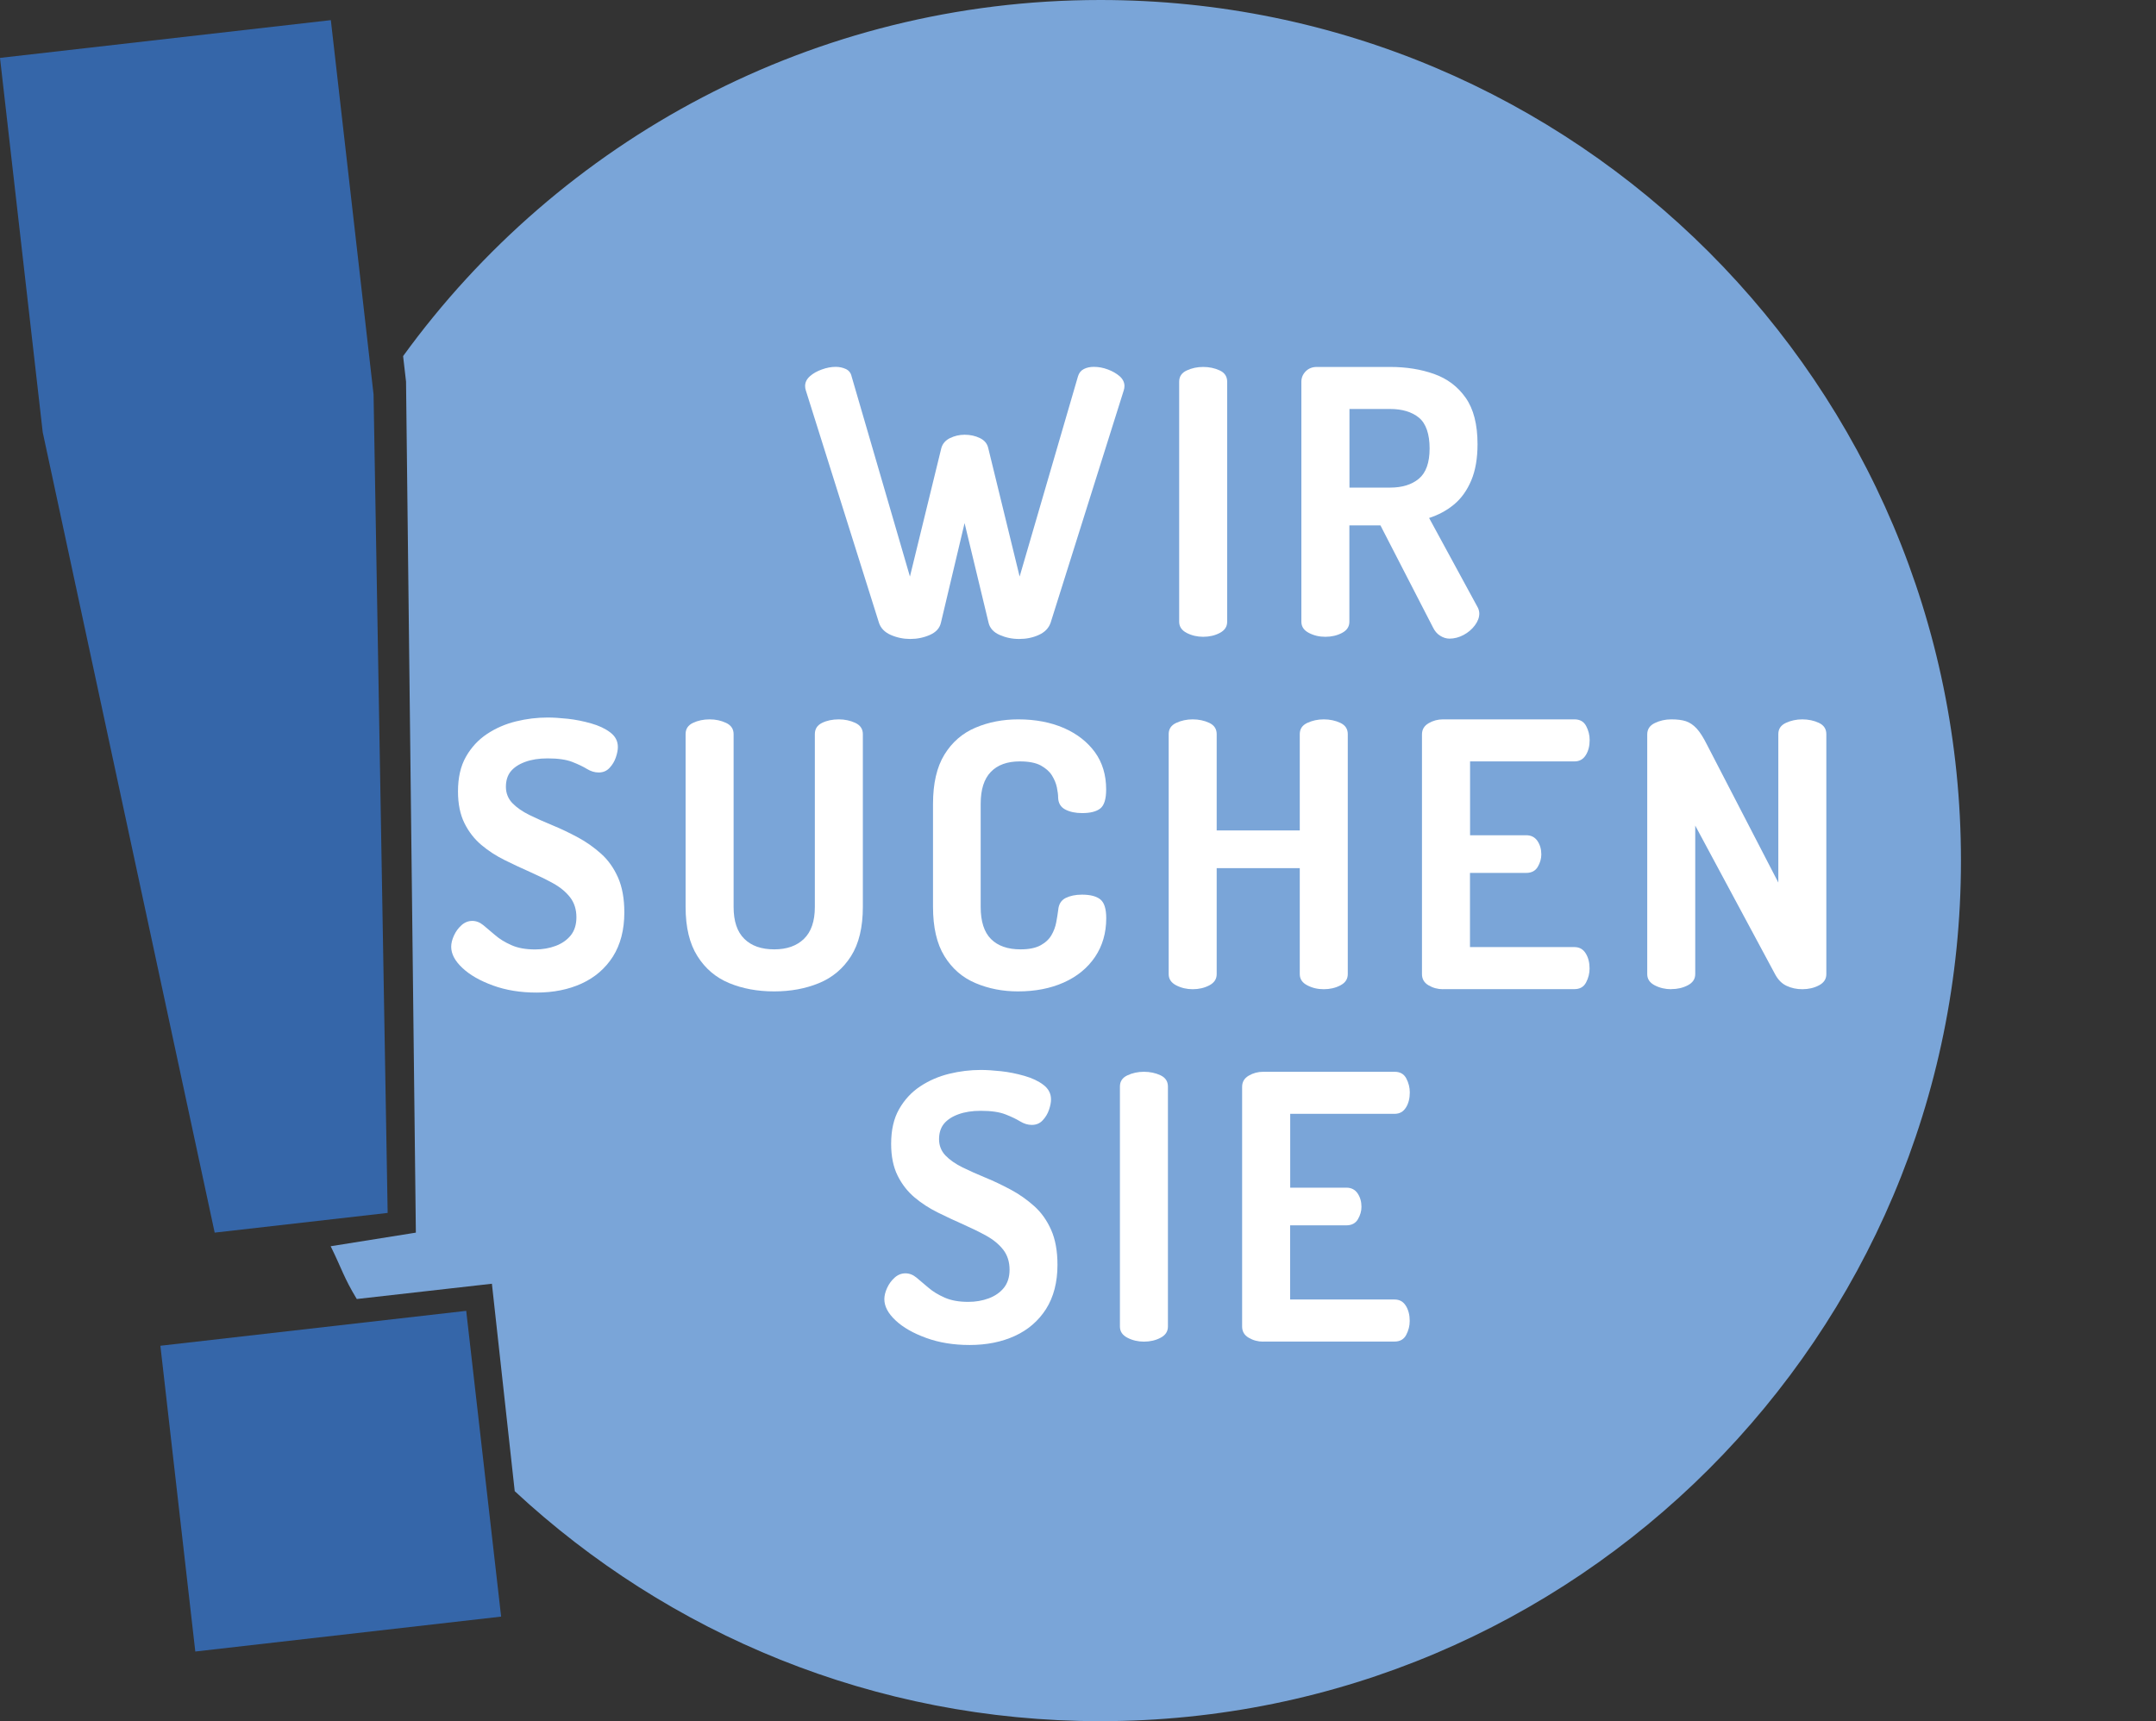 <?xml version="1.0" encoding="UTF-8"?><svg id="Ebene_2" xmlns="http://www.w3.org/2000/svg" viewBox="0 0 256.89 205.12"><rect x="0" y="0" width="256.89" height="205.12" fill="#333333" stroke="none"/><defs><style>.cls-1{fill:#fff;}.cls-2{fill:#7aa5d8;}.cls-3{fill:#3566a9;}</style></defs><g id="Ebene_1-2"><path class="cls-2" d="M131.1,0C96.92,0,66.66,16.74,48.03,42.44l.35,3.04,1.17,101.42-10.15,1.62c1.34,2.72,1.55,3.71,3.11,6.29l16.1-1.82,2.72,24.72c18.3,17,42.81,27.41,69.76,27.41,56.64,0,102.56-45.92,102.56-102.56S187.74,0,131.1,0Z"/><path class="cls-3" d="M25.58,146.9L5.09,51.51,0,6.9,39.42,2.4l5.09,44.61,1.68,97.54-20.62,2.35Zm-2.31,49.92l-4.16-36.44,36.44-4.16,4.16,36.44-36.44,4.16Z"/><g><path class="cls-1" d="M108.47,76.15c-.82,0-1.6-.16-2.33-.48-.73-.32-1.2-.81-1.41-1.45l-8.71-27.68c-.06-.18-.09-.35-.09-.53,0-.44,.19-.83,.57-1.17,.38-.34,.86-.61,1.43-.81,.57-.21,1.12-.31,1.65-.31,.44,0,.84,.09,1.21,.26,.37,.18,.59,.47,.68,.88l6.95,23.85,3.74-15.31c.15-.53,.49-.92,1.03-1.19,.54-.26,1.12-.4,1.74-.4,.67,0,1.28,.13,1.83,.4,.54,.26,.87,.66,.99,1.19l3.74,15.31,6.95-23.85c.12-.41,.35-.7,.7-.88,.35-.18,.75-.26,1.19-.26,.56,0,1.11,.1,1.67,.31,.56,.21,1.03,.48,1.41,.81,.38,.34,.57,.73,.57,1.17,0,.18-.03,.35-.09,.53l-8.71,27.68c-.23,.65-.7,1.13-1.41,1.45-.7,.32-1.48,.48-2.33,.48s-1.6-.16-2.33-.48c-.73-.32-1.17-.81-1.32-1.45l-2.86-11.88-2.82,11.88c-.15,.65-.59,1.13-1.32,1.45-.73,.32-1.51,.48-2.33,.48Z"/><path class="cls-1" d="M143.36,75.89c-.7,0-1.36-.15-1.96-.46-.6-.31-.9-.75-.9-1.34v-28.6c0-.62,.3-1.06,.9-1.34,.6-.28,1.25-.42,1.96-.42s1.39,.14,1.98,.42c.59,.28,.88,.73,.88,1.34v28.6c0,.59-.29,1.03-.88,1.34-.59,.31-1.25,.46-1.98,.46Z"/><path class="cls-1" d="M172.71,76.11c-.38,0-.76-.12-1.12-.35-.37-.23-.65-.57-.86-1.01l-6.25-12.14h-3.7v11.48c0,.59-.29,1.03-.88,1.34-.59,.31-1.25,.46-1.98,.46s-1.36-.15-1.96-.46c-.6-.31-.9-.75-.9-1.34v-28.6c0-.47,.17-.88,.51-1.23,.34-.35,.78-.53,1.34-.53h8.71c1.94,0,3.69,.28,5.26,.84,1.57,.56,2.82,1.5,3.76,2.84,.94,1.34,1.41,3.18,1.41,5.52,0,1.7-.25,3.15-.75,4.33s-1.18,2.14-2.05,2.86c-.87,.72-1.86,1.25-2.97,1.61l5.81,10.69c.06,.12,.1,.24,.13,.37s.04,.24,.04,.33c0,.47-.18,.94-.53,1.41-.35,.47-.8,.85-1.34,1.14-.54,.29-1.11,.44-1.69,.44Zm-11.92-18h4.84c1.44,0,2.58-.35,3.43-1.06s1.28-1.91,1.28-3.61-.43-2.98-1.28-3.67c-.85-.69-2-1.03-3.43-1.03h-4.84v9.37Z"/><path class="cls-1" d="M63.92,118.29c-1.91,0-3.63-.28-5.17-.84-1.54-.56-2.76-1.25-3.65-2.09-.9-.84-1.34-1.68-1.34-2.53,0-.41,.11-.86,.33-1.34,.22-.48,.52-.89,.9-1.23,.38-.34,.81-.51,1.28-.51s.91,.17,1.32,.51c.41,.34,.88,.73,1.41,1.19s1.17,.85,1.94,1.19c.76,.34,1.7,.51,2.82,.51,.88,0,1.69-.14,2.44-.42,.75-.28,1.35-.7,1.8-1.25,.45-.56,.68-1.28,.68-2.16,0-.94-.25-1.73-.75-2.38-.5-.64-1.17-1.2-2.02-1.67-.85-.47-1.78-.92-2.77-1.36-1-.44-2-.91-3.01-1.41-1.01-.5-1.94-1.1-2.77-1.8s-1.51-1.57-2.02-2.6c-.51-1.03-.77-2.29-.77-3.78,0-1.64,.31-3.02,.95-4.14,.63-1.11,1.47-2.02,2.51-2.71,1.04-.69,2.19-1.19,3.45-1.5s2.52-.46,3.78-.46c.67,0,1.47,.05,2.4,.15,.92,.1,1.85,.29,2.77,.55,.92,.26,1.69,.62,2.29,1.08,.6,.46,.9,1.03,.9,1.74,0,.35-.08,.76-.24,1.23-.16,.47-.41,.89-.75,1.25-.34,.37-.77,.55-1.3,.55-.47,0-.93-.14-1.39-.42-.46-.28-1.04-.56-1.76-.84-.72-.28-1.69-.42-2.93-.42-1.03,0-1.92,.14-2.68,.42-.76,.28-1.33,.66-1.72,1.14-.38,.48-.57,1.09-.57,1.83s.26,1.41,.77,1.94c.51,.53,1.19,1,2.02,1.41,.84,.41,1.75,.82,2.75,1.23,1,.41,2,.89,3.01,1.43,1.01,.54,1.94,1.2,2.79,1.96,.85,.76,1.52,1.71,2.02,2.84,.5,1.13,.75,2.52,.75,4.16,0,2.08-.46,3.83-1.36,5.26-.91,1.42-2.15,2.49-3.72,3.21-1.57,.72-3.37,1.08-5.39,1.08Z"/><path class="cls-1" d="M92.25,118.15c-2,0-3.78-.33-5.37-.99s-2.85-1.73-3.78-3.21c-.94-1.48-1.41-3.44-1.41-5.87v-20.59c0-.62,.29-1.06,.88-1.34,.59-.28,1.25-.42,1.98-.42s1.36,.14,1.96,.42c.6,.28,.9,.73,.9,1.34v20.59c0,1.7,.42,2.97,1.28,3.81,.85,.84,2.04,1.25,3.56,1.25s2.68-.42,3.54-1.25,1.3-2.1,1.3-3.81v-20.59c0-.62,.29-1.06,.86-1.34,.57-.28,1.24-.42,2-.42,.7,0,1.36,.14,1.96,.42,.6,.28,.9,.73,.9,1.34v20.59c0,2.43-.47,4.39-1.41,5.87-.94,1.48-2.21,2.55-3.81,3.21-1.6,.66-3.38,.99-5.35,.99Z"/><path class="cls-1" d="M121.29,118.15c-1.82,0-3.51-.33-5.06-.99-1.56-.66-2.79-1.73-3.7-3.21s-1.36-3.44-1.36-5.87v-12.28c0-2.43,.45-4.39,1.36-5.87,.91-1.48,2.14-2.55,3.7-3.21,1.55-.66,3.26-.99,5.1-.99,2.05,0,3.86,.35,5.43,1.03,1.57,.69,2.8,1.65,3.7,2.88,.89,1.23,1.34,2.71,1.34,4.44,0,1.14-.23,1.9-.7,2.27-.47,.37-1.19,.55-2.16,.55-.79,0-1.46-.14-2-.42-.54-.28-.83-.74-.86-1.39,0-.35-.05-.77-.15-1.25-.1-.48-.3-.96-.59-1.43-.29-.47-.74-.86-1.34-1.19-.6-.32-1.43-.48-2.49-.48-1.5,0-2.65,.42-3.45,1.25-.81,.84-1.21,2.1-1.21,3.81v12.28c0,1.73,.41,3.01,1.23,3.83,.82,.82,1.99,1.23,3.52,1.23,1,0,1.79-.16,2.38-.48,.59-.32,1.02-.73,1.3-1.21,.28-.48,.47-.99,.57-1.52,.1-.53,.18-1.03,.24-1.5,.06-.67,.35-1.14,.88-1.41,.53-.26,1.17-.4,1.94-.4,1,0,1.73,.19,2.2,.57,.47,.38,.7,1.13,.7,2.24,0,1.76-.45,3.3-1.34,4.62-.9,1.32-2.13,2.33-3.72,3.04s-3.4,1.06-5.46,1.06Z"/><path class="cls-1" d="M142.11,117.89c-.7,0-1.36-.15-1.96-.46-.6-.31-.9-.75-.9-1.34v-28.6c0-.62,.3-1.06,.9-1.34,.6-.28,1.25-.42,1.96-.42s1.39,.14,1.98,.42c.59,.28,.88,.73,.88,1.34v11.48h9.9v-11.48c0-.62,.3-1.06,.9-1.34,.6-.28,1.25-.42,1.96-.42s1.39,.14,1.98,.42c.59,.28,.88,.73,.88,1.34v28.6c0,.59-.29,1.03-.88,1.34-.59,.31-1.25,.46-1.98,.46s-1.36-.15-1.96-.46c-.6-.31-.9-.75-.9-1.34v-12.63h-9.9v12.63c0,.59-.29,1.03-.88,1.34-.59,.31-1.25,.46-1.98,.46Z"/><path class="cls-1" d="M171.94,117.89c-.62,0-1.19-.15-1.72-.46-.53-.31-.79-.75-.79-1.34v-28.56c0-.59,.26-1.03,.79-1.34,.53-.31,1.1-.46,1.72-.46h15.66c.65,0,1.11,.26,1.39,.79,.28,.53,.42,1.09,.42,1.67,0,.7-.15,1.31-.46,1.8-.31,.5-.76,.75-1.34,.75h-12.45v8.8h6.69c.59,0,1.03,.23,1.34,.68,.31,.46,.46,.99,.46,1.61,0,.5-.14,.99-.42,1.47-.28,.48-.74,.73-1.39,.73h-6.69v8.84h12.45c.59,0,1.03,.25,1.34,.75,.31,.5,.46,1.1,.46,1.8,0,.59-.14,1.14-.42,1.67-.28,.53-.74,.79-1.39,.79h-15.66Z"/><path class="cls-1" d="M199.13,117.89c-.7,0-1.36-.15-1.96-.46-.6-.31-.9-.75-.9-1.34v-28.56c0-.62,.3-1.07,.9-1.36,.6-.29,1.25-.44,1.96-.44s1.28,.07,1.74,.22c.45,.15,.88,.43,1.28,.86,.4,.43,.81,1.08,1.25,1.96l8.49,16.41v-17.69c0-.62,.3-1.06,.9-1.34,.6-.28,1.25-.42,1.96-.42s1.39,.14,1.98,.42c.59,.28,.88,.73,.88,1.34v28.6c0,.59-.29,1.03-.88,1.34-.59,.31-1.25,.46-1.98,.46-.67,0-1.3-.13-1.87-.4-.57-.26-1.03-.73-1.39-1.41l-9.5-17.69v17.69c0,.59-.29,1.03-.88,1.34-.59,.31-1.25,.46-1.98,.46Z"/><path class="cls-1" d="M115.53,160.29c-1.91,0-3.63-.28-5.17-.84-1.54-.56-2.76-1.25-3.65-2.09-.9-.84-1.34-1.68-1.34-2.53,0-.41,.11-.86,.33-1.34,.22-.48,.52-.89,.9-1.23,.38-.34,.81-.51,1.28-.51s.91,.17,1.32,.51c.41,.34,.88,.73,1.41,1.19s1.17,.85,1.94,1.19c.76,.34,1.7,.51,2.82,.51,.88,0,1.69-.14,2.44-.42,.75-.28,1.35-.7,1.8-1.25,.45-.56,.68-1.28,.68-2.16,0-.94-.25-1.73-.75-2.38-.5-.64-1.17-1.2-2.02-1.67-.85-.47-1.78-.92-2.77-1.36-1-.44-2-.91-3.01-1.41-1.01-.5-1.94-1.1-2.77-1.8s-1.51-1.57-2.02-2.6c-.51-1.03-.77-2.29-.77-3.78,0-1.64,.31-3.02,.95-4.14,.63-1.11,1.47-2.02,2.51-2.71,1.04-.69,2.19-1.19,3.45-1.5,1.26-.31,2.52-.46,3.78-.46,.67,0,1.47,.05,2.4,.15s1.85,.29,2.77,.55,1.69,.62,2.29,1.08c.6,.46,.9,1.03,.9,1.74,0,.35-.08,.76-.24,1.23-.16,.47-.41,.89-.75,1.25-.34,.37-.77,.55-1.3,.55-.47,0-.93-.14-1.39-.42-.46-.28-1.04-.56-1.76-.84-.72-.28-1.69-.42-2.93-.42-1.03,0-1.92,.14-2.68,.42-.76,.28-1.33,.66-1.72,1.14-.38,.48-.57,1.09-.57,1.83s.26,1.41,.77,1.94c.51,.53,1.19,1,2.02,1.41,.84,.41,1.75,.82,2.75,1.23,1,.41,2,.89,3.01,1.43s1.94,1.2,2.79,1.96c.85,.76,1.52,1.71,2.02,2.84,.5,1.13,.75,2.52,.75,4.16,0,2.08-.46,3.83-1.36,5.26-.91,1.42-2.15,2.49-3.72,3.21-1.57,.72-3.37,1.08-5.39,1.08Z"/><path class="cls-1" d="M136.3,159.89c-.7,0-1.36-.15-1.96-.46-.6-.31-.9-.75-.9-1.34v-28.6c0-.62,.3-1.06,.9-1.34,.6-.28,1.25-.42,1.96-.42s1.39,.14,1.98,.42c.59,.28,.88,.73,.88,1.34v28.6c0,.59-.29,1.03-.88,1.34-.59,.31-1.25,.46-1.98,.46Z"/><path class="cls-1" d="M150.51,159.89c-.62,0-1.19-.15-1.72-.46-.53-.31-.79-.75-.79-1.34v-28.56c0-.59,.26-1.03,.79-1.34,.53-.31,1.1-.46,1.72-.46h15.66c.65,0,1.11,.26,1.39,.79,.28,.53,.42,1.09,.42,1.67,0,.7-.15,1.31-.46,1.8-.31,.5-.76,.75-1.34,.75h-12.45v8.8h6.69c.59,0,1.03,.23,1.34,.68,.31,.46,.46,.99,.46,1.61,0,.5-.14,.99-.42,1.47-.28,.48-.74,.73-1.39,.73h-6.69v8.84h12.45c.59,0,1.03,.25,1.34,.75,.31,.5,.46,1.1,.46,1.8,0,.59-.14,1.14-.42,1.67-.28,.53-.74,.79-1.39,.79h-15.66Z"/></g></g></svg>